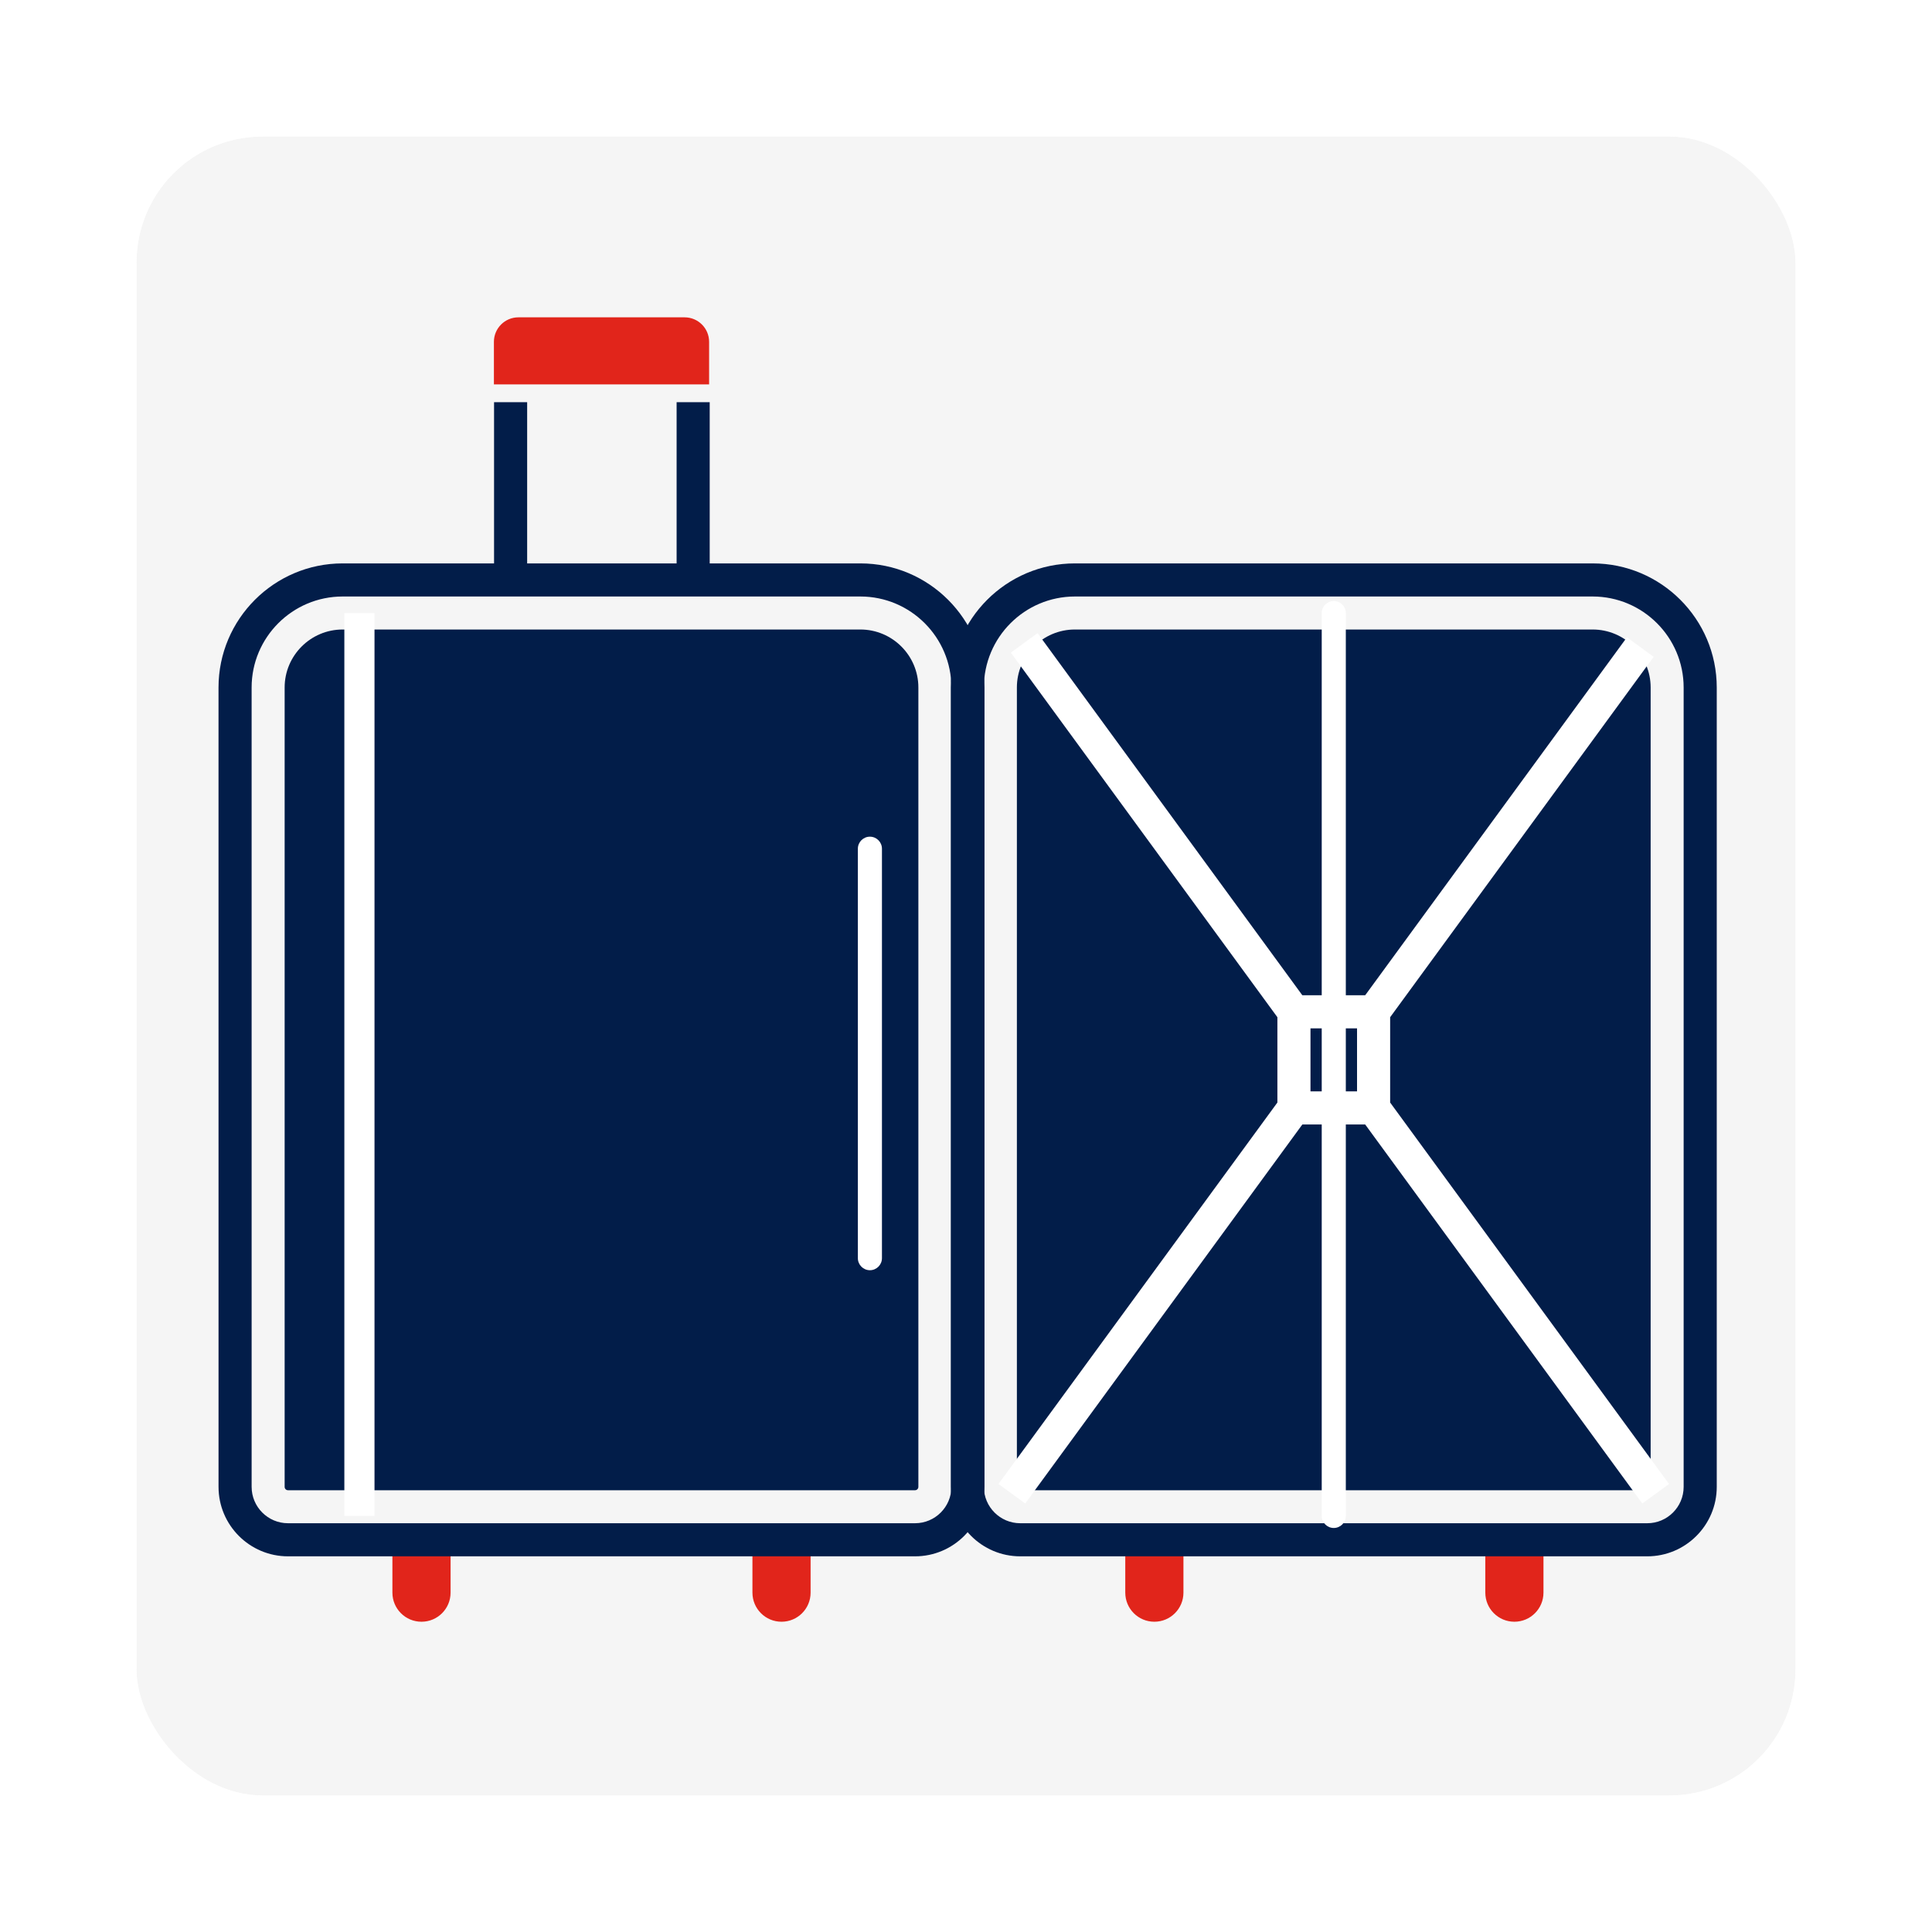 <svg width="184" height="184" viewBox="0 0 184 184" fill="none" xmlns="http://www.w3.org/2000/svg">
<g filter="url(#filter0_d_14101_1570)">
<rect x="13" y="9" width="158" height="158" rx="12" fill="#F5F5F5"/>
<rect x="11.5" y="7.5" width="161" height="161" rx="13.5" stroke="white" stroke-width="3"/>
<g clip-path="url(#clip0_14101_1570)">
<path d="M50.205 34.304H47.053V51.234H50.205V34.304Z" fill="#021D49"/>
<path d="M67.591 34.304H64.439V51.234H67.591V34.304Z" fill="#021D49"/>
<path d="M47.039 32.608V28.553C47.039 27.268 48.085 26.222 49.371 26.222H65.202C66.488 26.222 67.534 27.268 67.534 28.553V32.608L47.039 32.608Z" fill="#E1251B"/>
<path d="M77.2 143.781V147.681C77.2 149.211 75.96 150.451 74.43 150.451C72.901 150.451 71.661 149.211 71.661 147.681V143.781H77.2Z" fill="#E1251B"/>
<path d="M42.912 143.781V147.681C42.912 149.211 41.672 150.451 40.142 150.451C38.612 150.451 37.372 149.211 37.372 147.681V143.781H42.912Z" fill="#E1251B"/>
<path d="M87.146 144.222H27.429C23.78 144.222 20.813 141.254 20.813 137.606L20.811 61.478C20.811 54.96 26.114 49.657 32.632 49.657H81.941C88.459 49.657 93.762 54.96 93.762 61.478V137.606C93.762 141.254 90.794 144.222 87.146 144.222ZM32.632 52.81C27.852 52.81 23.964 56.698 23.964 61.478L23.965 137.606C23.965 139.516 25.518 141.07 27.429 141.07H87.146C89.056 141.07 90.609 139.516 90.609 137.606V61.478C90.609 56.698 86.721 52.81 81.941 52.81H32.632Z" fill="#021D49"/>
<path d="M27.429 137.928C27.25 137.928 27.109 137.783 27.109 137.606V61.478C27.109 58.431 29.587 55.953 32.632 55.953H81.941C84.986 55.953 87.464 58.431 87.464 61.478V137.606C87.464 137.783 87.323 137.928 87.144 137.928H27.429Z" fill="#021D49"/>
<path d="M146.997 143.781V147.681C146.997 149.211 145.757 150.451 144.227 150.451C142.698 150.451 141.458 149.211 141.458 147.681V143.781H146.997Z" fill="#E1251B"/>
<path d="M112.709 143.781V147.681C112.709 149.211 111.469 150.451 109.939 150.451C108.409 150.451 107.169 149.211 107.169 147.681V143.781H112.709Z" fill="#E1251B"/>
<path d="M156.884 144.222H97.167C93.519 144.222 90.551 141.254 90.551 137.606V61.478C90.551 54.96 95.852 49.657 102.37 49.657H151.679C158.197 49.657 163.5 54.96 163.5 61.478V137.606C163.5 141.254 160.532 144.222 156.884 144.222ZM102.37 52.81C97.592 52.81 93.703 56.698 93.703 61.478V137.606C93.703 139.516 95.257 141.07 97.167 141.07H156.884C158.794 141.07 160.347 139.516 160.347 137.606V61.478C160.347 56.698 156.459 52.81 151.679 52.81H102.37Z" fill="#021D49"/>
<path d="M97.166 137.928C96.988 137.928 96.846 137.783 96.846 137.606V61.478C96.846 58.431 99.324 55.953 102.372 55.953H151.681C154.726 55.953 157.205 58.431 157.205 61.478V137.606C157.205 137.783 157.063 137.928 156.884 137.928H97.166Z" fill="#021D49"/>
<path d="M156.41 139.191L129.242 102.032V91.849L154.945 56.696L157.491 58.556L132.395 92.878V101.004L158.956 137.332L156.41 139.191Z" fill="white"/>
<path d="M97.64 139.19L95.094 137.331L121.656 101.003V92.877L96.269 58.156L98.815 56.297L124.808 91.849V102.032L97.64 139.19Z" fill="white"/>
<path d="M130.818 90.786H123.232V93.939H130.818V90.786Z" fill="white"/>
<path d="M130.818 99.94H123.232V103.093H130.818V99.94Z" fill="white"/>
<path d="M127.026 141.521C126.393 141.521 125.879 141.007 125.879 140.372V54.39C125.879 53.755 126.393 53.24 127.026 53.24C127.659 53.24 128.173 53.755 128.173 54.39V140.372C128.173 141.007 127.659 141.521 127.026 141.521Z" fill="white"/>
<path d="M35.667 54.391H32.795V140.373H35.667V54.391Z" fill="white"/>
<path d="M82.848 116.973C82.215 116.973 81.701 116.459 81.701 115.824V76.833C81.701 76.198 82.215 75.684 82.848 75.684C83.481 75.684 83.995 76.198 83.995 76.833V115.824C83.995 116.459 83.481 116.973 82.848 116.973Z" fill="white"/>
</g>
</g>
<defs>
<filter id="filter0_d_14101_1570" x="0" y="0" width="184" height="184" filterUnits="userSpaceOnUse" color-interpolation-filters="sRGB">
<feFlood flood-opacity="0" result="BackgroundImageFix"/>
<feColorMatrix in="SourceAlpha" type="matrix" values="0 0 0 0 0 0 0 0 0 0 0 0 0 0 0 0 0 0 127 0" result="hardAlpha"/>
<feOffset dy="4"/>
<feGaussianBlur stdDeviation="5"/>
<feComposite in2="hardAlpha" operator="out"/>
<feColorMatrix type="matrix" values="0 0 0 0 0 0 0 0 0 0 0 0 0 0 0 0 0 0 0.05 0"/>
<feBlend mode="normal" in2="BackgroundImageFix" result="effect1_dropShadow_14101_1570"/>
<feBlend mode="normal" in="SourceGraphic" in2="effect1_dropShadow_14101_1570" result="shape"/>
</filter>
<clipPath id="clip0_14101_1570">
<rect width="142.689" height="124.229" fill="white" transform="translate(20.811 26.222)"/>
</clipPath>
</defs>
</svg>
